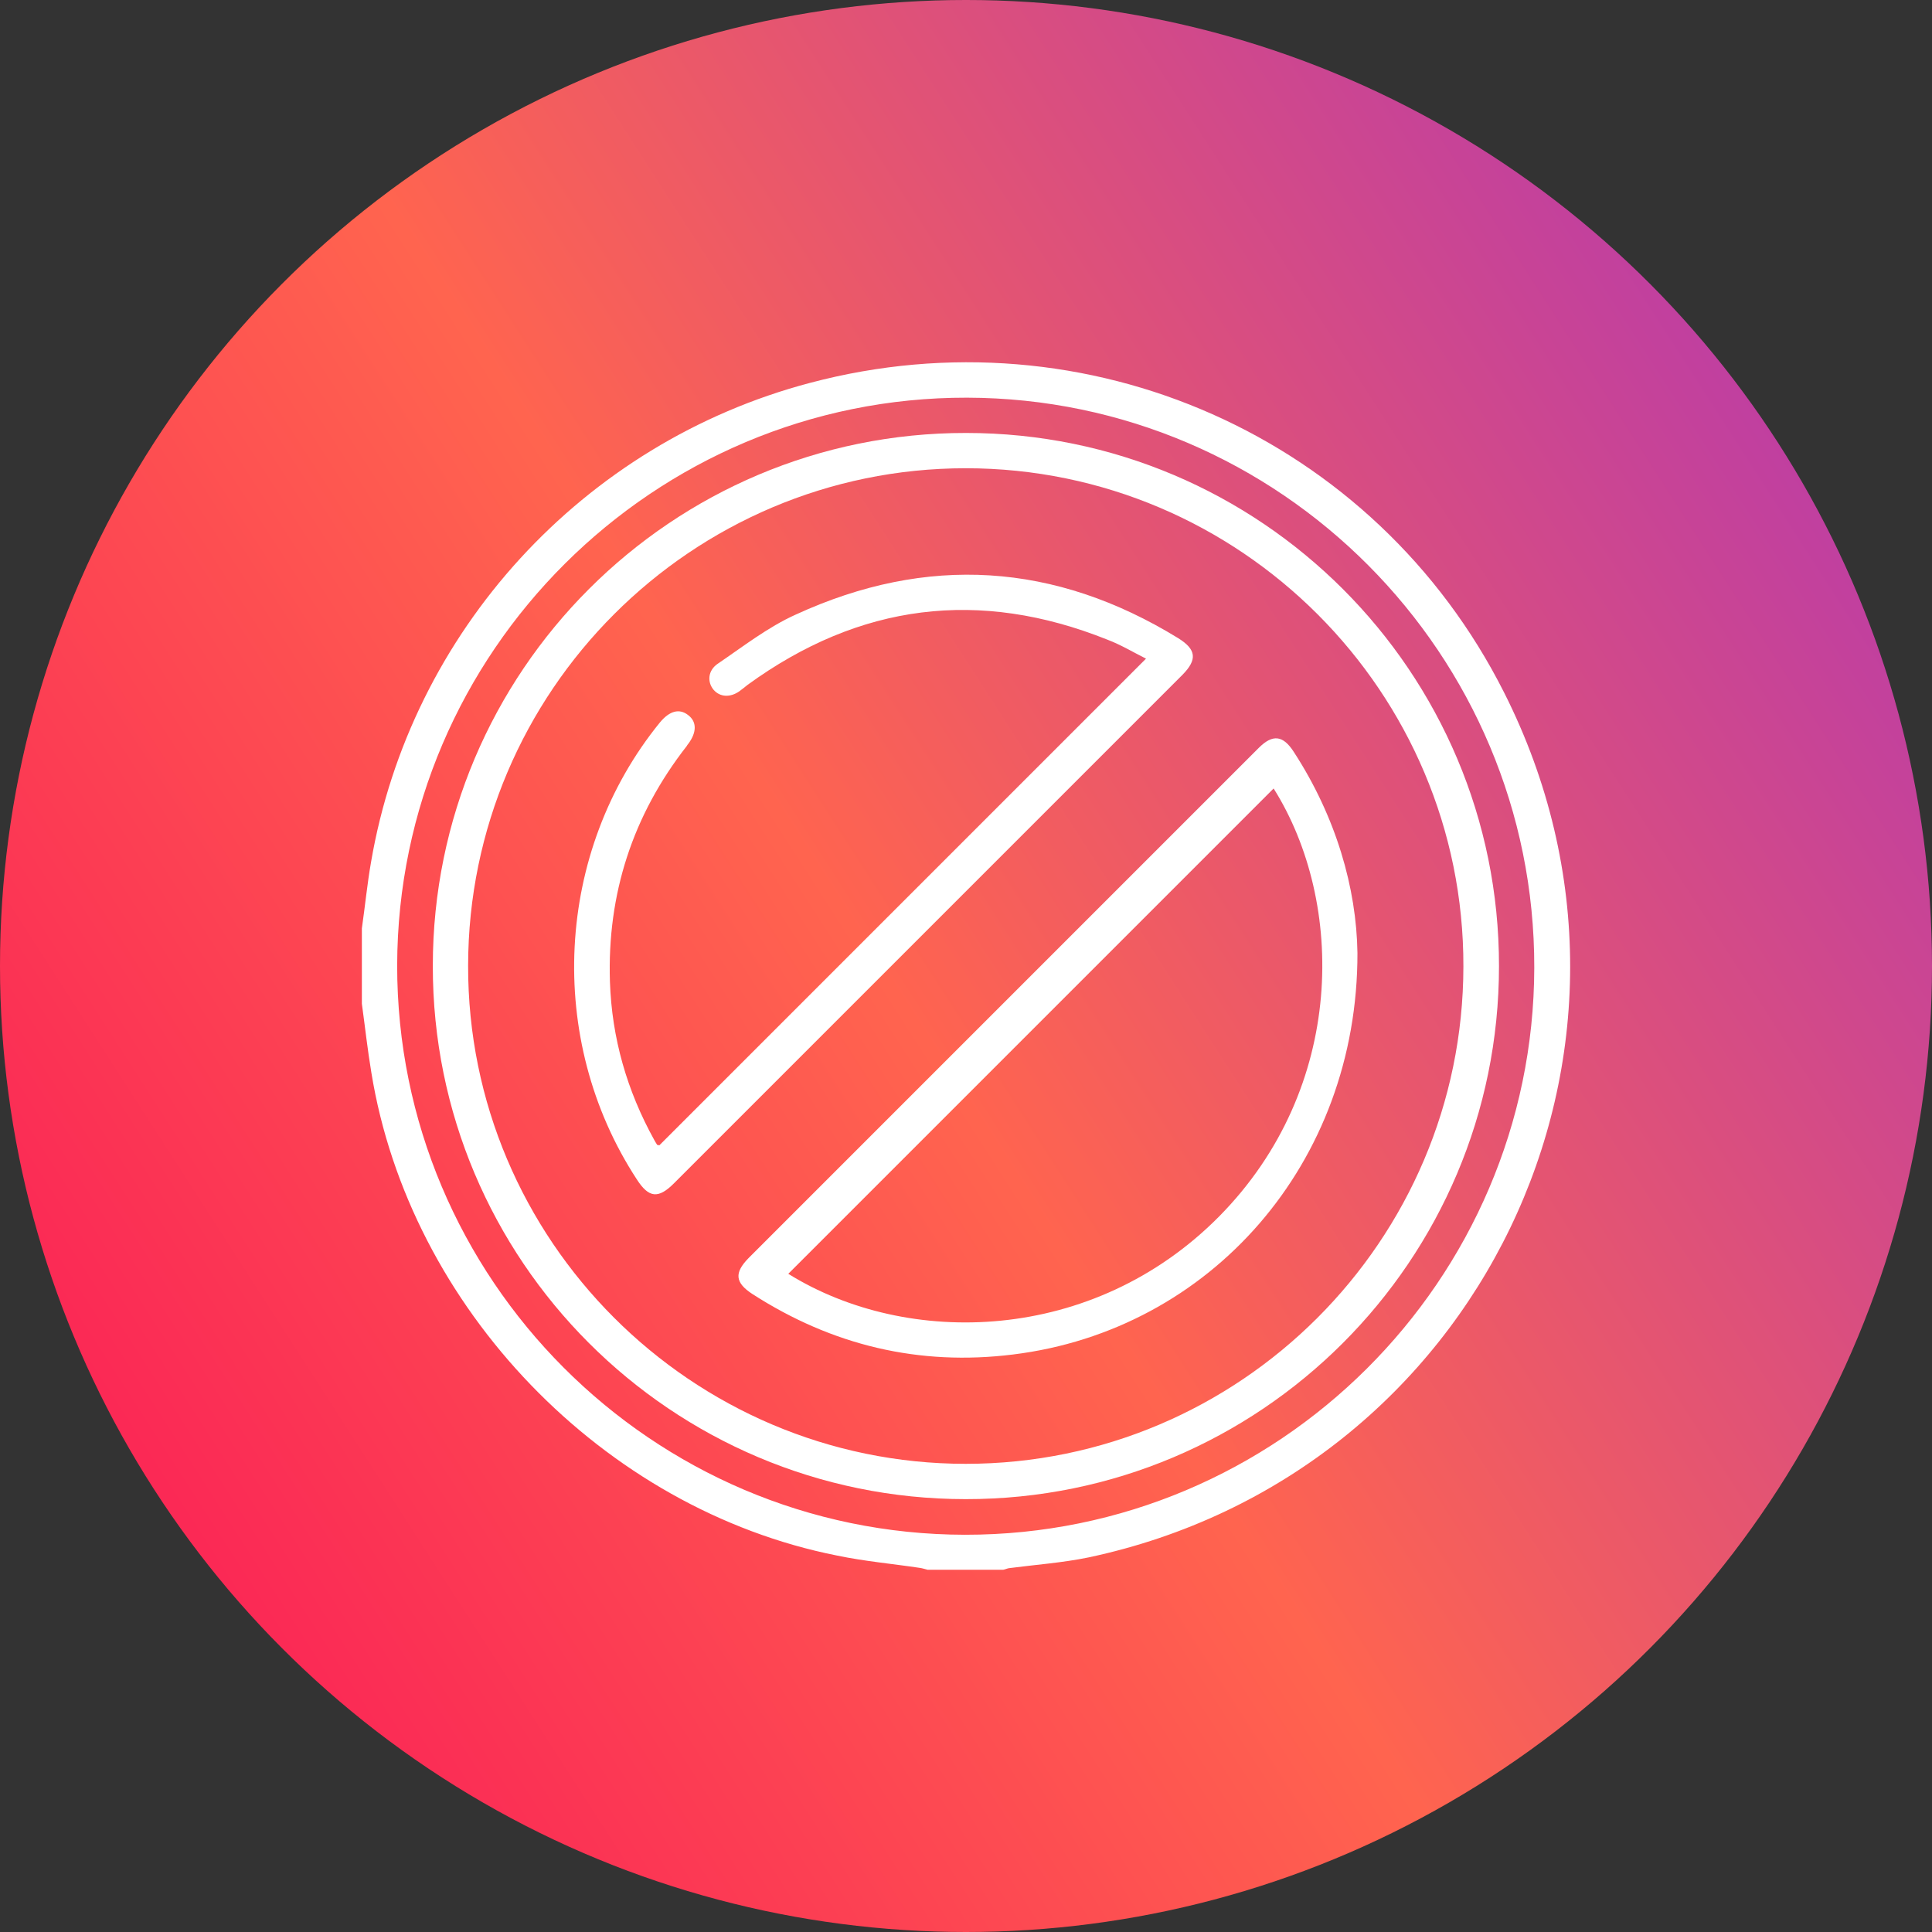 <svg width="80" height="80" viewBox="0 0 80 80" fill="none" xmlns="http://www.w3.org/2000/svg">
<rect x="0" y="0" width="80" height="80" fill="#333333" stroke="none"/>
<circle cx="40" cy="40" r="40" fill="url(#paint0_linear_646_1498)"/>
<path d="M14.984 38.443C15.115 37.53 15.206 36.603 15.363 35.703C16.994 26.15 24.145 18.333 33.542 15.854C44.999 12.813 56.94 18.085 62.278 28.669C69.769 43.493 61.195 61.072 45.065 64.491C43.982 64.713 42.872 64.791 41.776 64.935C41.698 64.948 41.62 64.987 41.541 65C40.497 65 39.453 65 38.409 65C38.305 64.974 38.187 64.935 38.083 64.922C36.948 64.752 35.786 64.648 34.664 64.413C24.981 62.494 16.955 54.155 15.376 44.407C15.219 43.467 15.115 42.515 14.984 41.562C14.984 40.531 14.984 39.487 14.984 38.443ZM16.446 39.97C16.433 52.955 26.99 63.538 39.962 63.551C52.921 63.565 63.505 53.02 63.531 40.074C63.557 27.09 53.012 16.493 40.041 16.467C27.069 16.441 16.472 26.998 16.446 39.97Z" fill="white"/>
<path d="M39.989 62.076C27.801 62.076 17.909 52.184 17.922 39.995C17.922 27.807 27.814 17.915 40.003 17.928C52.191 17.928 62.083 27.82 62.07 40.008C62.07 52.197 52.178 62.089 39.989 62.076ZM39.989 60.614C51.343 60.614 60.583 51.375 60.596 40.022C60.622 28.655 51.356 19.389 39.989 19.389C28.636 19.389 19.396 28.629 19.384 39.982C19.357 51.336 28.636 60.614 39.989 60.614Z" fill="white"/>
<path d="M56.209 39.461C56.223 48.166 50.128 55.082 41.946 56.087C38.057 56.57 34.455 55.709 31.153 53.581C30.436 53.112 30.396 52.707 30.997 52.094C38.044 45.047 45.078 38.013 52.125 30.966C52.699 30.392 53.13 30.444 53.573 31.135C55.322 33.824 56.17 36.773 56.209 39.461ZM52.738 32.649C46.031 39.357 39.323 46.065 32.641 52.746C37.574 55.813 45.261 55.643 50.481 50.371C55.753 45.034 55.701 37.36 52.738 32.649Z" fill="white"/>
<path d="M27.292 47.435C34.013 40.714 40.708 34.02 47.454 27.273C46.932 27.012 46.41 26.698 45.862 26.49C40.551 24.363 35.592 24.989 30.959 28.356C30.842 28.447 30.737 28.538 30.607 28.63C30.228 28.891 29.811 28.865 29.55 28.565C29.276 28.238 29.315 27.769 29.706 27.494C30.763 26.777 31.794 25.968 32.956 25.446C38.385 22.953 43.683 23.292 48.785 26.424C49.542 26.894 49.581 27.312 48.968 27.938C41.947 34.959 34.926 41.98 27.905 49.001C27.253 49.654 26.861 49.601 26.366 48.831C22.581 43.037 22.973 35.259 27.331 29.909C27.723 29.439 28.127 29.322 28.493 29.609C28.858 29.883 28.858 30.326 28.493 30.809C28.466 30.835 28.453 30.861 28.44 30.887C26.196 33.758 25.139 37.021 25.256 40.649C25.334 42.985 25.961 45.164 27.096 47.213C27.135 47.278 27.175 47.357 27.227 47.422C27.24 47.396 27.279 47.409 27.292 47.435Z" fill="white"/>
<defs>
<linearGradient id="paint0_linear_646_1498" x1="74.286" y1="-11.667" x2="-24.511" y2="51.911" gradientUnits="userSpaceOnUse">
<stop stop-color="#A831BF"/>
<stop offset="0.51" stop-color="#FF644F"/>
<stop offset="1" stop-color="#F80759"/>
</linearGradient>
</defs>
</svg>
